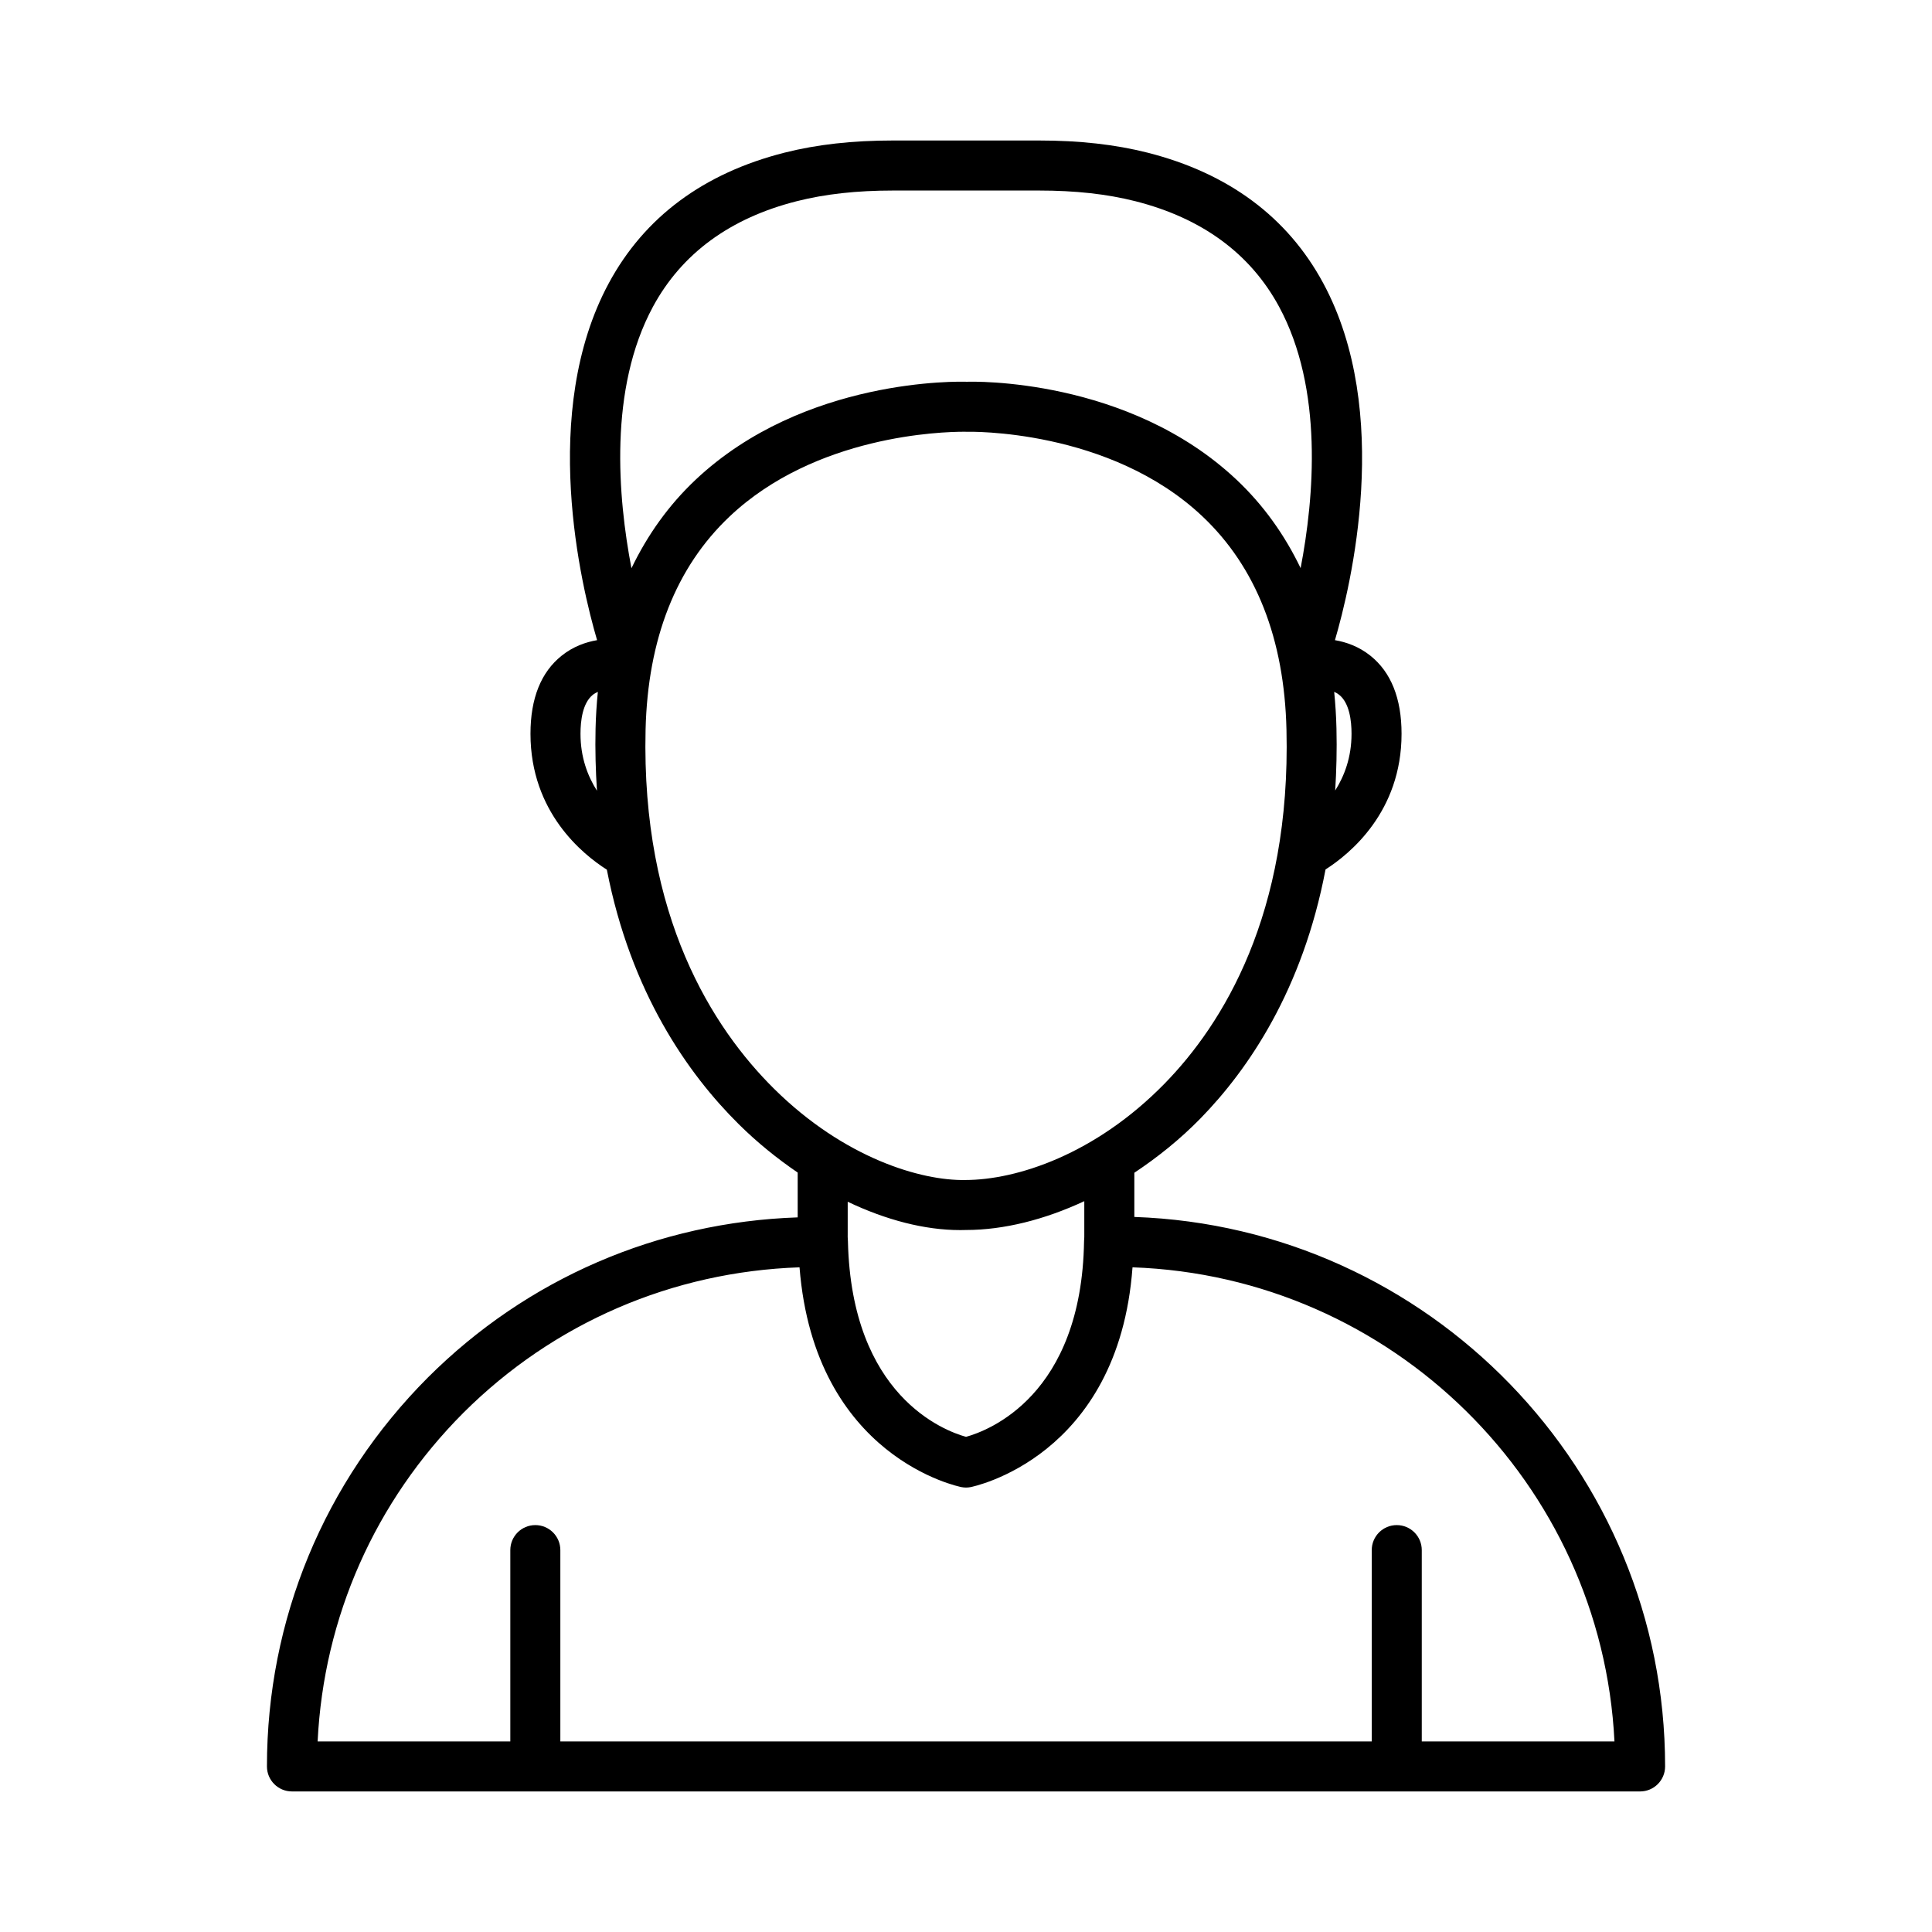 <?xml version="1.0" encoding="UTF-8"?>
<!-- Uploaded to: ICON Repo, www.svgrepo.com, Generator: ICON Repo Mixer Tools -->
<svg fill="#000000" width="800px" height="800px" version="1.1" viewBox="144 144 512 512" xmlns="http://www.w3.org/2000/svg">
 <path d="m444.61 466.5v-11.707c6.215-4.129 12.176-8.914 17.555-14.422 12.711-13.023 27.066-34.109 33.117-65.957 6.445-4.113 20.145-15.273 20.145-35.957 0-9.367-2.785-16.332-8.285-20.711-3.039-2.422-6.363-3.582-9.367-4.098 4.188-14.281 15.371-60.395-3.125-94.645-9.441-17.48-25.094-29.098-46.512-34.539-8.598-2.176-18.027-3.231-28.836-3.231h-38.598c-10.809 0-20.238 1.055-28.832 3.231-21.418 5.438-37.07 17.059-46.512 34.539-18.496 34.25-7.316 80.363-3.125 94.645-3.008 0.516-6.332 1.676-9.367 4.098-5.5 4.375-8.285 11.344-8.285 20.711 0 20.781 13.836 31.953 20.238 36.016 6.344 32.594 21.531 54.152 34.961 67.457 4.887 4.844 10.168 9.098 15.613 12.812v11.875c-36.973 1.273-71.613 16.113-97.988 42.426-27.512 27.578-42.664 64.188-42.664 103.08 0 3.664 2.969 6.629 6.629 6.629h357.27c3.66 0 6.629-2.965 6.629-6.629-0.004-78.66-62.641-142.92-140.66-145.62zm57.559-128.04c0 6.246-1.895 11.168-4.328 15.039 0.324-5.25 0.477-10.688 0.336-16.418-0.078-3.332-0.289-6.57-0.605-9.742 0.457 0.211 0.902 0.457 1.309 0.781 2.719 2.16 3.289 6.816 3.289 10.34zm-185.12-113.19c7.609-14.066 20.426-23.469 38.086-27.945 7.512-1.906 15.875-2.832 25.57-2.832h38.598c9.699 0 18.062 0.926 25.57 2.828 17.664 4.481 30.477 13.879 38.09 27.945 11.785 21.785 9.305 50.562 5.715 69.293-4.254-8.844-9.852-16.695-16.941-23.387-28.809-27.176-70.168-26.059-71.5-26-1.691-0.066-43.094-1.184-71.91 25.98-7.113 6.707-12.719 14.578-16.984 23.441-3.594-18.727-6.086-47.523 5.707-69.324zm-19.211 113.19c0-3.496 0.559-8.117 3.234-10.301 0.422-0.34 0.887-0.594 1.367-0.809-0.316 3.164-0.531 6.402-0.609 9.73-0.137 5.75 0.031 11.203 0.371 16.477-2.453-3.883-4.363-8.824-4.363-15.098zm17.246-1.062c0.582-24.082 8.074-43.102 22.262-56.516 22.809-21.57 56.379-22.465 62.059-22.465 0.477 0 0.758 0.008 0.82 0.008 0.355-0.012 37.77-0.918 62.484 22.469 14.176 13.414 21.652 32.426 22.219 56.496v0.008c1.18 48.941-16.887 77.977-32.25 93.715-18.422 18.871-39.289 25.598-52.891 25.602-11.617 0.219-32.031-5.731-50.672-24.199-16.168-16.016-35.195-45.523-34.031-95.117zm83.34 132.59c0.531 0 1.059-0.008 1.578-0.027 10.027 0 20.836-2.742 31.348-7.637v8.902c0 0.355 0.016 0.719-0.062 1.672-0.629 41.031-25.473 50.281-31.281 51.879-5.844-1.621-30.336-10.875-31.297-51.766 0-0.004 0.004-0.008 0.004-0.012 0-0.008-0.004-0.012-0.004-0.02-0.004-0.25-0.035-0.469-0.039-0.719-0.035-0.316-0.02-0.68-0.02-1.035v-8.75c10.145 4.844 20.422 7.512 29.773 7.512zm122.36 135.51v-50.703c0-3.664-2.969-6.629-6.629-6.629-3.66 0-6.629 2.965-6.629 6.629v50.703h-215.03v-50.703c0-3.664-2.969-6.629-6.629-6.629-3.66 0-6.629 2.965-6.629 6.629v50.703h-51.066c1.613-32.875 15.184-63.586 38.617-87.078 23.977-23.914 55.477-37.414 89.094-38.566 4 50.586 42.559 58.184 42.965 58.258 0.387 0.07 0.773 0.105 1.16 0.105 0.387 0 0.777-0.031 1.16-0.105 0.406-0.074 39.242-7.734 42.961-58.258 68.715 2.387 124.34 57.191 127.72 125.64z"/>
</svg>